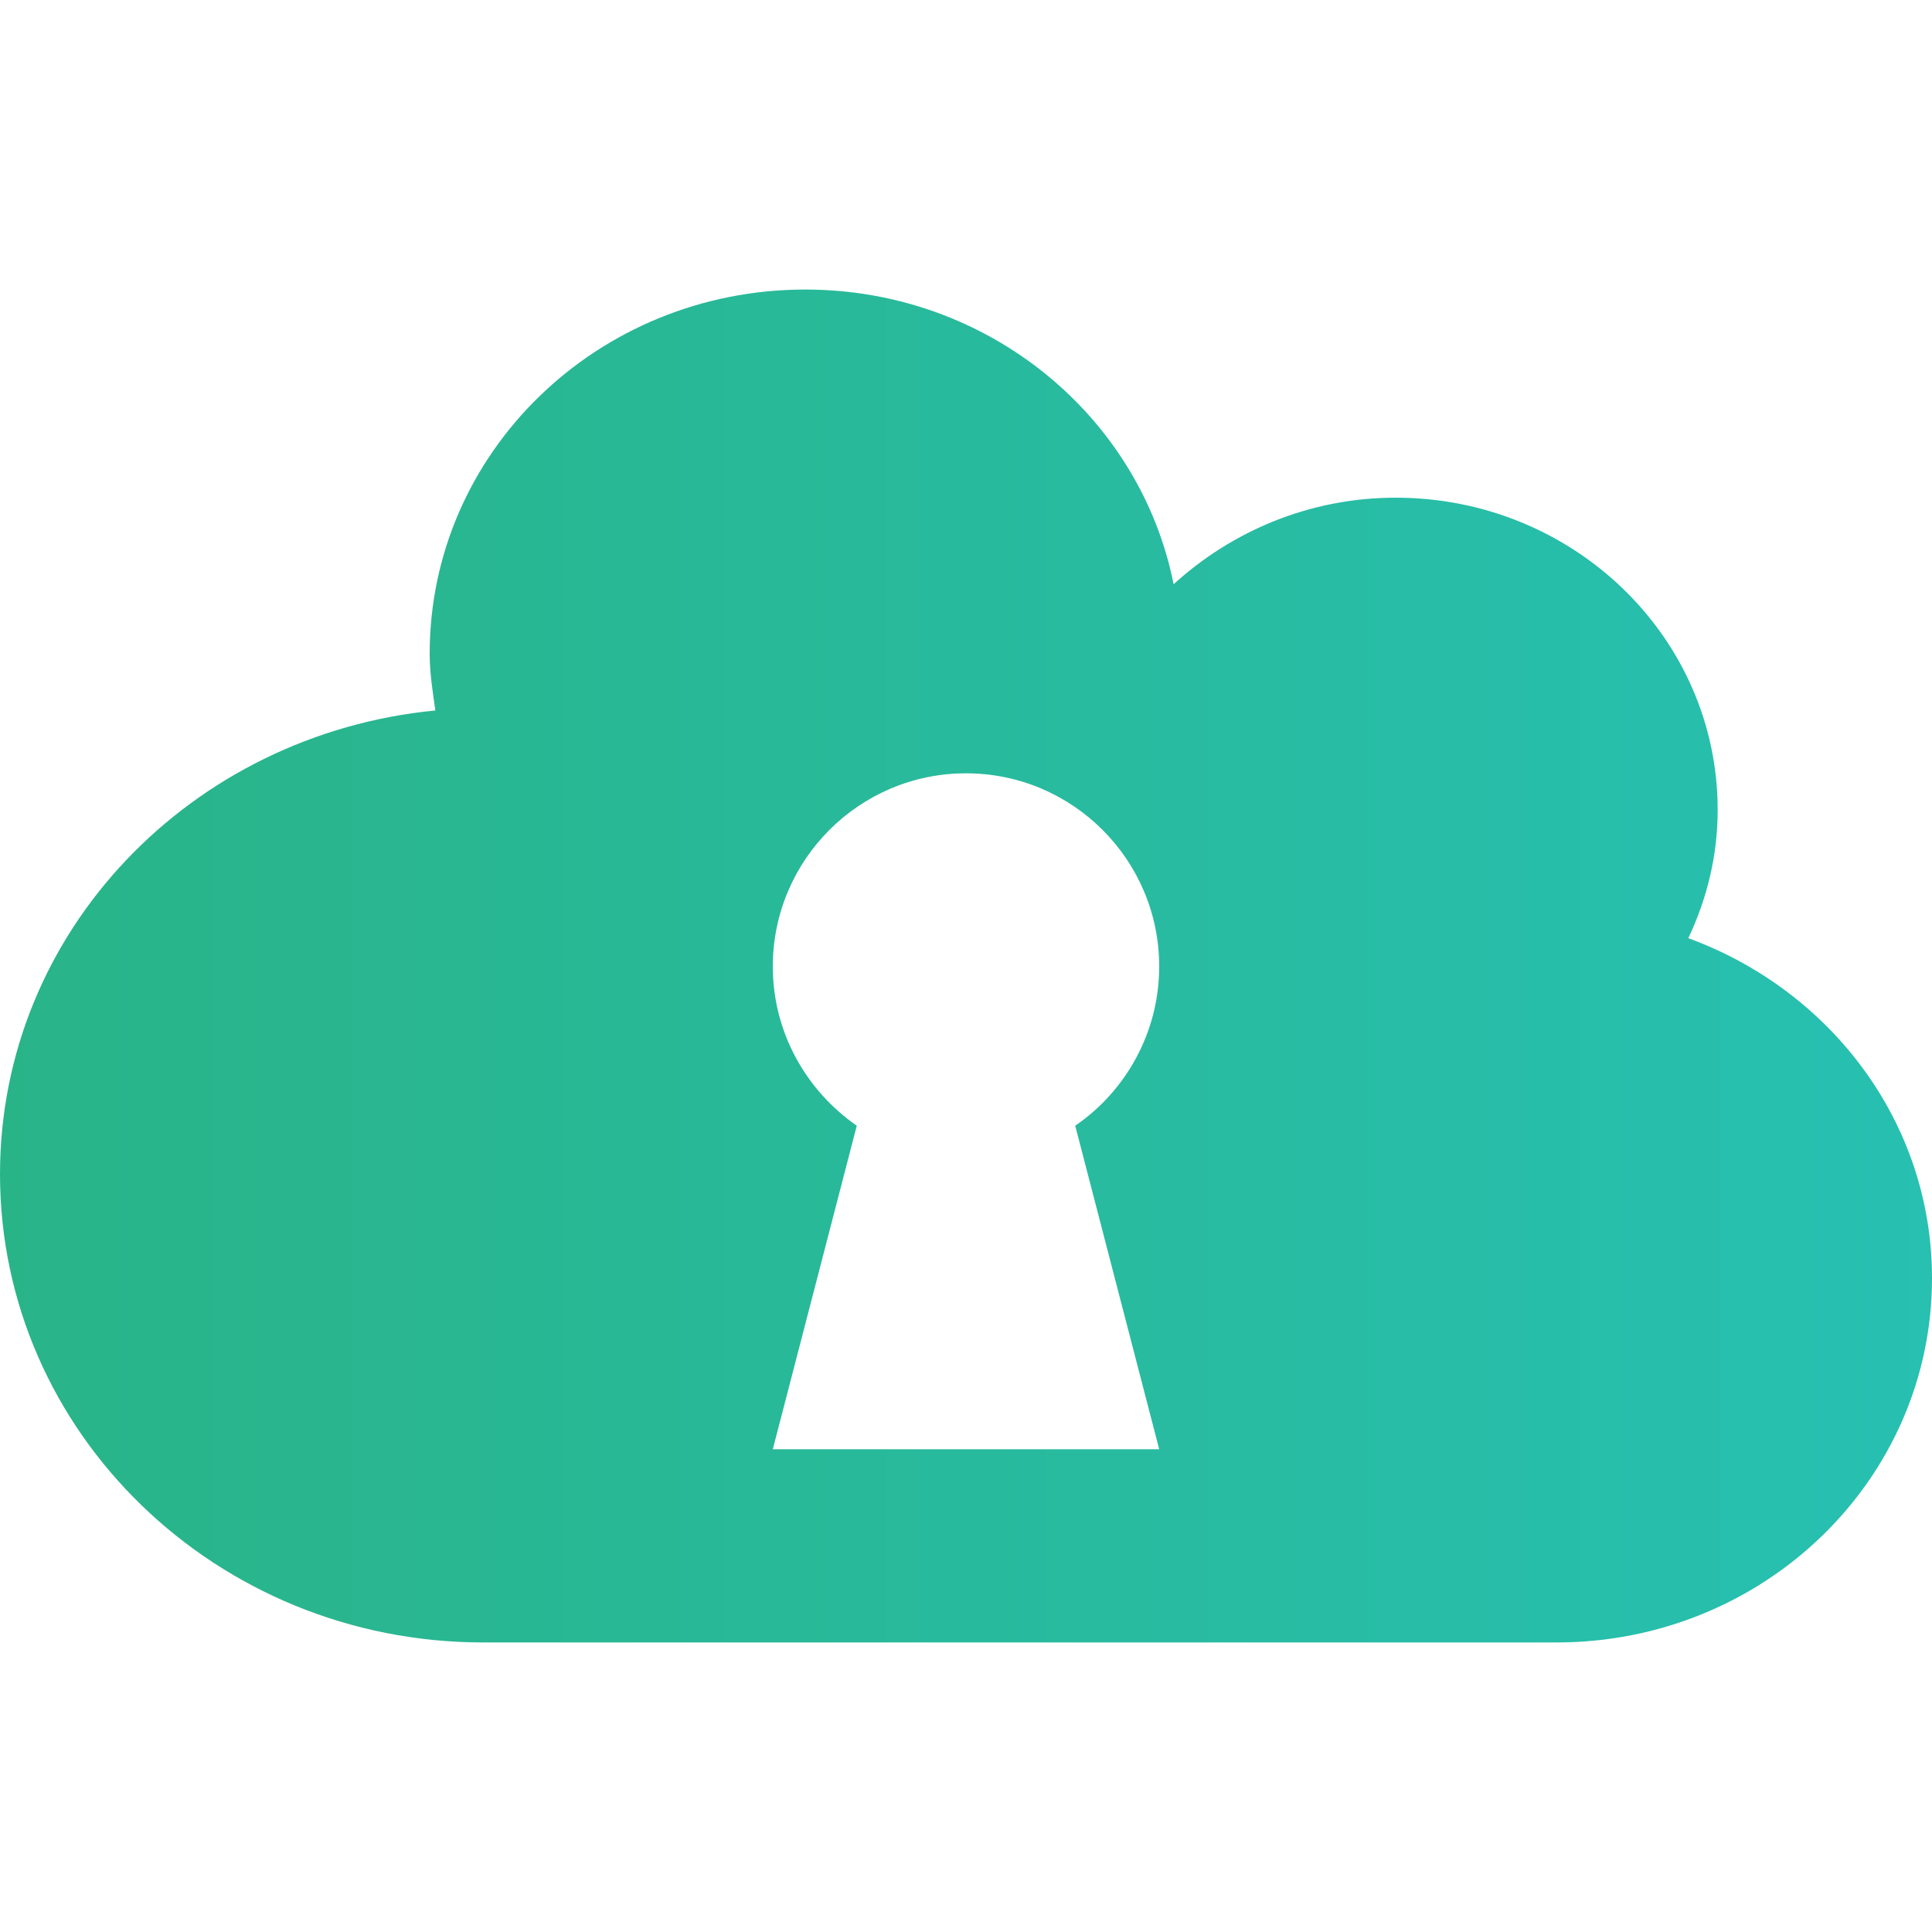 <svg xmlns="http://www.w3.org/2000/svg" xmlns:xlink="http://www.w3.org/1999/xlink" id="Capa_1" x="0px" y="0px" viewBox="0 0 375 375" style="enable-background:new 0 0 375 375;" xml:space="preserve"><style type="text/css">	.st0{fill:url(#SVGID_1_);}</style><g>	<g>		<linearGradient id="SVGID_1_" gradientUnits="userSpaceOnUse" x1="0" y1="187.5" x2="375" y2="187.5">			<stop offset="4.102398e-07" style="stop-color:#29B488"></stop>			<stop offset="1" style="stop-color:#27C0B1"></stop>		</linearGradient>		<path class="st0" d="M327.7,182.1c3.6-7.6,5.7-16,5.7-24.9c0-33.5-28-60.6-62.5-60.6c-16.7,0-31.8,6.5-43.1,16.8    c-6.5-32.6-36-57.2-71.5-57.2c-40.3,0-72.9,31.6-72.9,70.7c0,3.8,0.6,7.4,1.1,11C37.1,142.5,0,180.8,0,227.9    c0,50.2,42,90.9,93.8,90.9h208.3c40.3,0,72.9-31.6,72.9-70.7C375,217.8,355.3,192.2,327.7,182.1z M225,281.3h-75l16.3-62.8    c-9.8-6.8-16.3-18.1-16.3-30.9c0-20.7,16.8-37.5,37.5-37.5s37.5,16.8,37.5,37.5c0,12.8-6.5,24.2-16.3,30.9L225,281.3z"></path>	</g></g></svg>